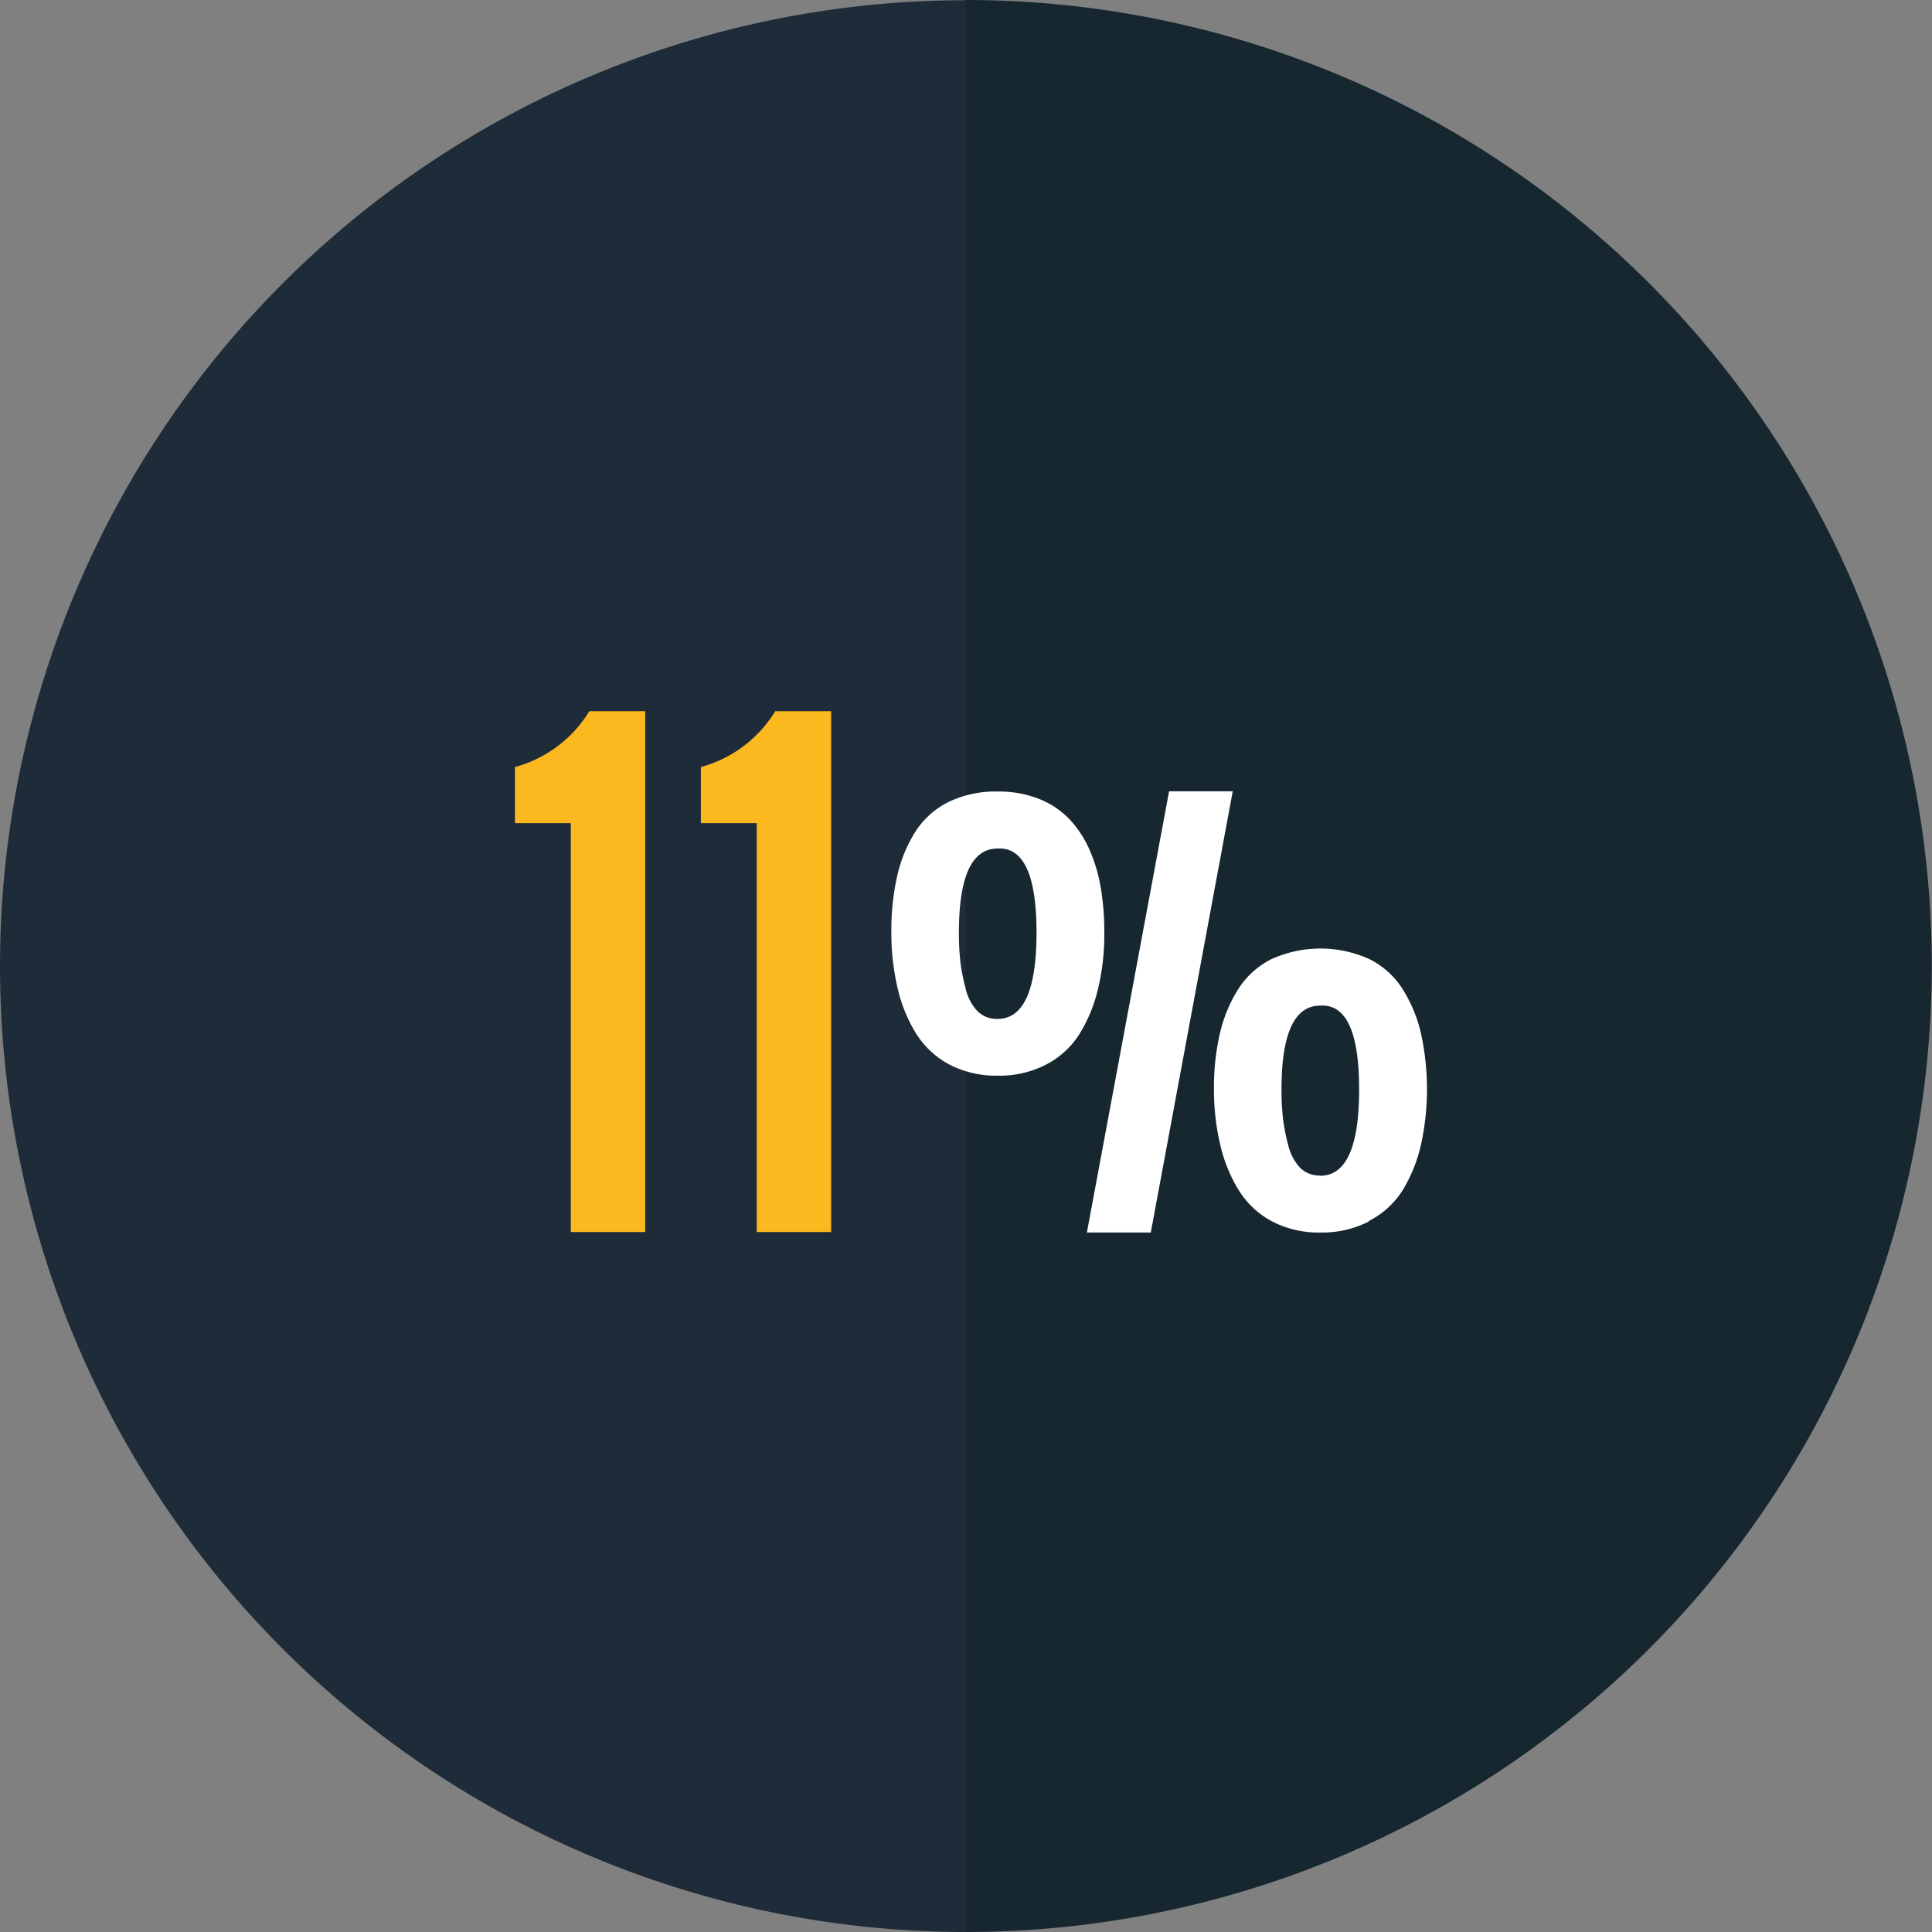 <svg id="Layer_1" data-name="Layer 1" xmlns="http://www.w3.org/2000/svg" viewBox="0 0 84.38 84.38"><rect x="0" y="0" width="84.38" height="84.38" fill="#808080" stroke="none"/><defs><style>.cls-1{fill:#1d2c38;}.cls-2{fill:#172730;}.cls-3{fill:#fcb81f;}.cls-4{fill:#fff;}</style></defs><title>smaller-screen-4</title><path class="cls-1" d="M220,13965.69a42.19,42.19,0,0,0,42.19,42.19v-84.37A42.19,42.19,0,0,0,220,13965.69Z" transform="translate(-220 -13923.5)"/><path class="cls-2" d="M304.37,13965.69a42.19,42.19,0,0,0-42.19-42.19h0v84.38h0A42.19,42.19,0,0,0,304.37,13965.69Z" transform="translate(-220 -13923.5)"/><path class="cls-3" d="M244.93,13977.32v-17.87h-2.44V13957a5.49,5.49,0,0,0,3.25-2.44h2.44v22.75h-3.25Z" transform="translate(-220 -13923.5)"/><path class="cls-3" d="M253.05,13977.32v-17.87h-2.44V13957a5.49,5.49,0,0,0,3.25-2.44h2.44v22.75h-3.25Z" transform="translate(-220 -13923.5)"/><path class="cls-4" d="M265.68,13970a4.44,4.44,0,0,1-2.11.48,4.39,4.39,0,0,1-2.11-.49,3.85,3.85,0,0,1-1.45-1.35,6.51,6.51,0,0,1-.81-2,10.33,10.33,0,0,1-.27-2.42,10.77,10.77,0,0,1,.25-2.44,6.15,6.15,0,0,1,.79-1.94,3.65,3.65,0,0,1,1.45-1.31,4.69,4.69,0,0,1,2.15-.46,4.81,4.81,0,0,1,1.78.31,3.74,3.74,0,0,1,1.32.86,4.63,4.63,0,0,1,.89,1.32,6.86,6.86,0,0,1,.51,1.68,11.47,11.47,0,0,1,.16,2,10.18,10.18,0,0,1-.27,2.43,6.63,6.63,0,0,1-.82,2A3.8,3.8,0,0,1,265.68,13970Zm-2.11-2q1.7,0,1.7-3.77t-1.7-3.67q-1.69,0-1.69,3.67a11.33,11.33,0,0,0,.06,1.24,8,8,0,0,0,.23,1.19,2.15,2.15,0,0,0,.52,1A1.18,1.18,0,0,0,263.56,13968Zm3.9,9.33,3.59-19.27h2.78l-3.58,19.27h-2.79Zm12.31-.48a4.48,4.48,0,0,1-2.12.48,4.4,4.4,0,0,1-2.11-.49,3.84,3.84,0,0,1-1.45-1.36,6.59,6.59,0,0,1-.81-2,10.33,10.33,0,0,1-.27-2.42,10.46,10.46,0,0,1,.26-2.43,6.27,6.27,0,0,1,.8-1.93,3.66,3.66,0,0,1,1.45-1.31,5.18,5.18,0,0,1,4.28,0,3.65,3.65,0,0,1,1.45,1.31,6.27,6.27,0,0,1,.8,1.93,11.38,11.38,0,0,1,0,4.87,6.6,6.6,0,0,1-.81,2A3.77,3.77,0,0,1,279.78,13976.83Zm-2.12-2q1.7,0,1.7-3.77t-1.7-3.66q-1.69,0-1.69,3.66a11.14,11.14,0,0,0,.06,1.23,8.24,8.24,0,0,0,.23,1.19,2.16,2.16,0,0,0,.52,1A1.18,1.18,0,0,0,277.66,13974.84Z" transform="translate(-220 -13923.5)"/></svg>